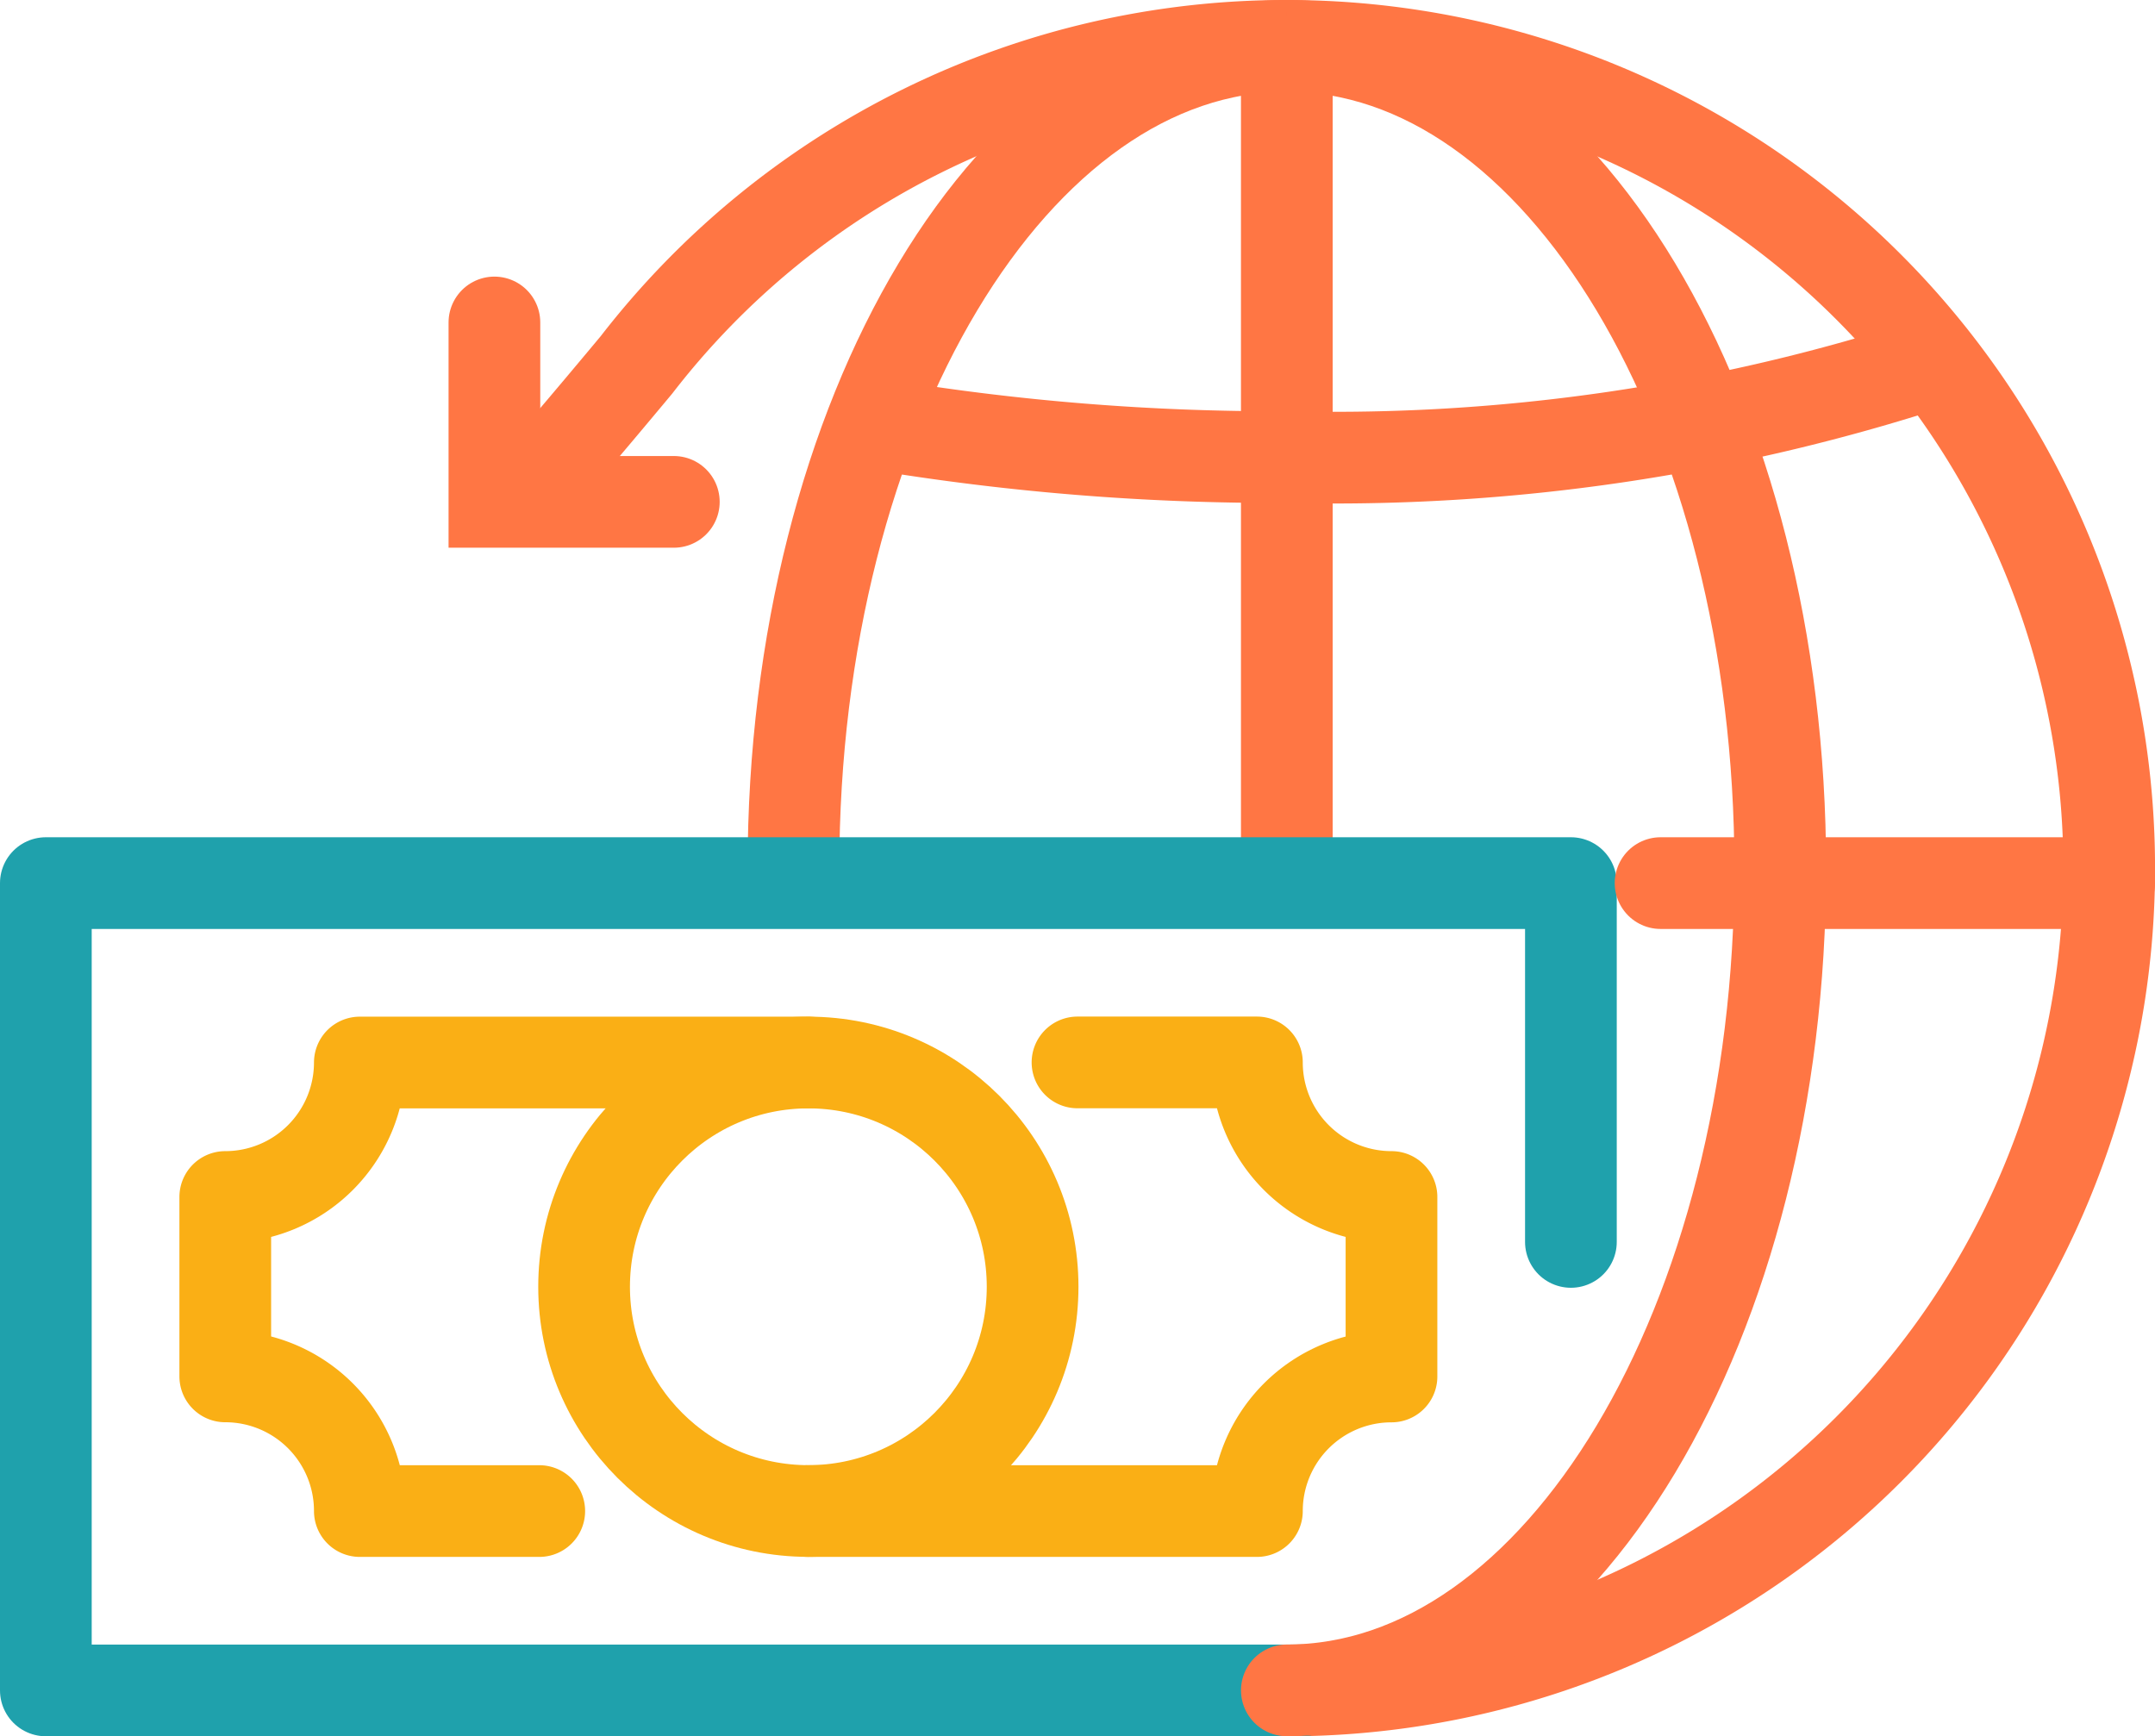 <svg xmlns="http://www.w3.org/2000/svg" width="47" height="37.87" viewBox="0 0 47 37.87">
  <g id="Group_117" data-name="Group 117" transform="translate(1 1)">
    <line id="Line_73" data-name="Line 73" y1="17.934" transform="translate(27.065 0)" fill="none" stroke="#ff7644" stroke-linecap="round" stroke-width="2"/>
    <path id="Path_90" data-name="Path 90" d="M28.667,1a17.935,17.935,0,0,1,0,35.87" transform="translate(-1.601 -1)" fill="none" stroke="#ff7644" stroke-width="2"/>
    <path id="Path_91" data-name="Path 91" d="M39.428,18.934C39.428,9.03,34.61,1,28.667,1" transform="translate(-1.601 -1)" fill="none" stroke="#ff7644" stroke-width="2"/>
    <path id="Path_92" data-name="Path 92" d="M19.507,9.4a52.98,52.98,0,0,0,8.961.722,42.1,42.1,0,0,0,14.116-2.07" transform="translate(-1.402 -1.153)" fill="none" stroke="#ff7644" stroke-width="2"/>
    <path id="Path_93" data-name="Path 93" d="M17.667,18.934C17.667,9.03,22.485,1,28.428,1" transform="translate(-1.362 -1)" fill="none" stroke="#ff7644" stroke-width="2"/>
    <path id="Path_94" data-name="Path 94" d="M28.3,1A17.9,17.9,0,0,0,14.122,7.956S12.652,9.723,12,10.457" transform="translate(-1.239 -1)" fill="none" stroke="#ff7644" stroke-width="2"/>
    <path id="Path_95" data-name="Path 95" d="M34.261,27.493V19.667H1V37.275H28.391" transform="translate(-1 -1.406)" fill="none" stroke="#1fa1ac" stroke-linecap="round" stroke-linejoin="round" stroke-width="2"/>
    <path id="Path_96" data-name="Path 96" d="M18,33.45h9.783a2.935,2.935,0,0,1,2.935-2.935V26.6a2.935,2.935,0,0,1-2.935-2.935H23.87" transform="translate(-1.37 -1.493)" fill="none" stroke="#faaf15" stroke-linecap="round" stroke-linejoin="round" stroke-width="2"/>
    <path id="Path_97" data-name="Path 97" d="M17.717,23.667H7.935A2.935,2.935,0,0,1,5,26.6v3.913A2.935,2.935,0,0,1,7.935,33.45h3.913" transform="translate(-1.087 -1.493)" fill="none" stroke="#faaf15" stroke-linecap="round" stroke-linejoin="round" stroke-width="2"/>
    <circle id="Ellipse_27" data-name="Ellipse 27" cx="4.891" cy="4.891" r="4.891" transform="translate(11.739 22.174)" fill="none" stroke="#faaf15" stroke-width="2"/>
    <path id="Path_98" data-name="Path 98" d="M11,7.167V11.08h3.913" transform="translate(-1.217 -1.134)" fill="none" stroke="#ff7644" stroke-linecap="round" stroke-width="2"/>
    <line id="Line_74" data-name="Line 74" x1="9.783" transform="translate(35.217 18.261)" fill="none" stroke="#ff7644" stroke-linecap="round" stroke-width="2"/>
    <path id="Path_99" data-name="Path 99" d="M39.428,19.333c0,9.9-4.818,17.934-10.761,17.934" transform="translate(-1.601 -1.399)" fill="none" stroke="#ff7644" stroke-linecap="round" stroke-width="2"/>
  </g>
</svg>

